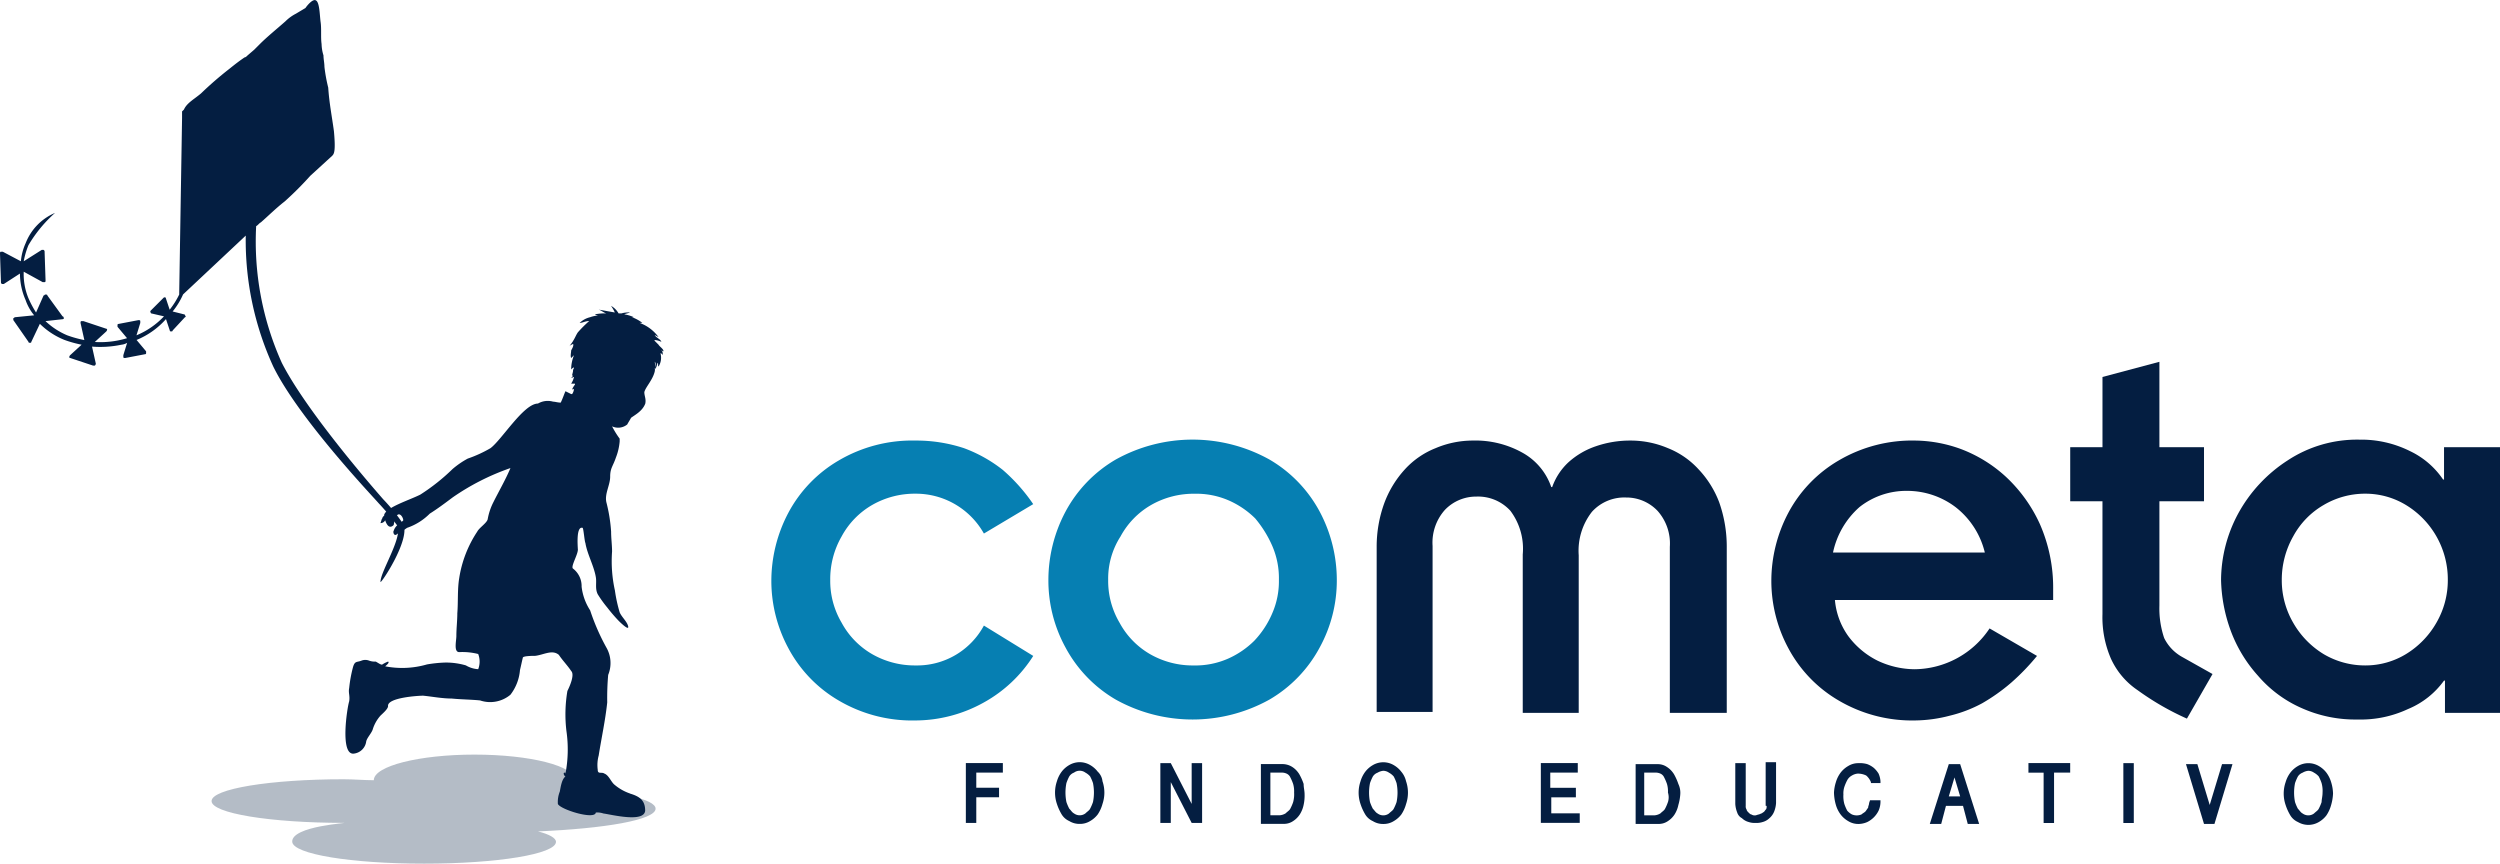 <svg xmlns="http://www.w3.org/2000/svg" width="183.481" height="63.39" viewBox="0 0 183.481 63.39"><defs><style>.a,.c,.d{fill:#041e41;}.b{fill:#067fb2;}.c{opacity:0.3;}.d{fill-rule:evenodd;}</style></defs><g transform="translate(-18.1 -4.565)"><path class="a" d="M119.9,89.356h.766v-1.88h1.671v-.7h-1.671V85.666h1.95v-.7H119.9Zm9.679-3.76a1.877,1.877,0,0,0-.557-.487,1.509,1.509,0,0,0-1.532,0,1.877,1.877,0,0,0-.557.487,2.178,2.178,0,0,0-.348.7,2.577,2.577,0,0,0,0,1.671,3.732,3.732,0,0,0,.348.766,1.238,1.238,0,0,0,.557.487,1.4,1.4,0,0,0,.766.209h0a1.4,1.4,0,0,0,.766-.209,1.877,1.877,0,0,0,.557-.487,2.575,2.575,0,0,0,.348-.766,2.577,2.577,0,0,0,0-1.671,1.108,1.108,0,0,0-.348-.7m-.348,2.228a3.393,3.393,0,0,1-.209.487c-.07.139-.209.209-.348.348a.7.7,0,0,1-.836,0c-.139-.07-.209-.209-.348-.348a3.393,3.393,0,0,1-.209-.487,3.516,3.516,0,0,1,0-1.393,3.392,3.392,0,0,1,.209-.487.7.7,0,0,1,.348-.279.7.7,0,0,1,.836,0,1.222,1.222,0,0,1,.348.279,3.393,3.393,0,0,1,.209.487,3.516,3.516,0,0,1,0,1.393m7.242.139-1.532-2.994h-.766v4.387h.766V86.362l1.532,2.994h.766V84.97h-.766Zm7.868-2.228a1.627,1.627,0,0,0-.487-.487,1.344,1.344,0,0,0-.7-.209h-1.6v4.387h1.671a1.176,1.176,0,0,0,.7-.209,1.627,1.627,0,0,0,.487-.487,2.085,2.085,0,0,0,.279-.7,3.122,3.122,0,0,0,.07-.766c0-.279-.07-.487-.07-.766a4.054,4.054,0,0,0-.348-.766m-.418,2.089a3.4,3.4,0,0,1-.209.487c-.07.139-.209.209-.348.348a.99.99,0,0,1-.418.139h-.7V85.666h.766a.883.883,0,0,1,.418.07.544.544,0,0,1,.279.279,3.393,3.393,0,0,1,.209.487,1.928,1.928,0,0,1,.07.627,2.147,2.147,0,0,1-.07.7m7.938-2.228a1.877,1.877,0,0,0-.557-.487,1.509,1.509,0,0,0-1.532,0,1.877,1.877,0,0,0-.557.487,2.178,2.178,0,0,0-.348.7,2.576,2.576,0,0,0,0,1.671,3.731,3.731,0,0,0,.348.766,1.238,1.238,0,0,0,.557.487,1.4,1.4,0,0,0,.766.209h0a1.4,1.4,0,0,0,.766-.209,1.877,1.877,0,0,0,.557-.487,2.575,2.575,0,0,0,.348-.766,2.576,2.576,0,0,0,0-1.671,1.64,1.64,0,0,0-.348-.7m-.348,2.228a3.4,3.4,0,0,1-.209.487c-.07.139-.209.209-.348.348a.7.7,0,0,1-.836,0c-.139-.07-.209-.209-.348-.348a3.4,3.4,0,0,1-.209-.487,3.516,3.516,0,0,1,0-1.393,3.4,3.4,0,0,1,.209-.487.7.7,0,0,1,.348-.279.99.99,0,0,1,.418-.139.747.747,0,0,1,.418.139,1.222,1.222,0,0,1,.348.279,3.4,3.4,0,0,1,.209.487,3.517,3.517,0,0,1,0,1.393m11.28-.348h1.88v-.7h-1.88V85.666h2.019v-.7H162.1v4.387h2.855v-.7h-2.089V87.476Zm9.052-1.741a1.627,1.627,0,0,0-.487-.487,1.176,1.176,0,0,0-.7-.209h-1.6v4.387h1.671a1.176,1.176,0,0,0,.7-.209,1.627,1.627,0,0,0,.487-.487,2.085,2.085,0,0,0,.279-.7,3.592,3.592,0,0,0,.139-.766,1.5,1.5,0,0,0-.139-.766,4.052,4.052,0,0,0-.348-.766m-.418,2.089a3.4,3.4,0,0,1-.209.487c-.07.139-.209.209-.348.348a.99.99,0,0,1-.418.139h-.766V85.666h.766a.883.883,0,0,1,.418.07.544.544,0,0,1,.279.279,3.4,3.4,0,0,1,.209.487,1.928,1.928,0,0,1,.07.627,1.181,1.181,0,0,1,0,.7m7.242.279c0,.139,0,.209-.07.279s-.07.139-.209.209c-.07.07-.139.07-.279.139-.07,0-.209.07-.279.07a.419.419,0,0,1-.279-.07c-.07,0-.139-.07-.209-.139s-.139-.139-.139-.209a.419.419,0,0,1-.07-.279V84.97h-.766v2.994a2.033,2.033,0,0,0,.139.627.713.713,0,0,0,.348.418,1.122,1.122,0,0,0,.487.279,1.359,1.359,0,0,0,.487.07,1.533,1.533,0,0,0,.557-.07,1.122,1.122,0,0,0,.487-.279,1.249,1.249,0,0,0,.348-.487,2.033,2.033,0,0,0,.139-.627V84.9H178.6v3.2Zm7.52-.209c0,.139-.07.209-.07.348-.07.07-.139.209-.209.279s-.209.139-.279.209a.905.905,0,0,1-.7,0,1.223,1.223,0,0,1-.348-.279,3.4,3.4,0,0,1-.209-.487,2.146,2.146,0,0,1-.07-.7,1.533,1.533,0,0,1,.07-.557,3.4,3.4,0,0,1,.209-.487.839.839,0,0,1,.348-.348.99.99,0,0,1,.418-.139,1.39,1.39,0,0,1,.627.139,1.249,1.249,0,0,1,.348.487v.07h.7v-.139a1.639,1.639,0,0,0-.139-.557,1.847,1.847,0,0,0-.348-.418,1.745,1.745,0,0,0-.487-.279,1.928,1.928,0,0,0-.627-.07,1.4,1.4,0,0,0-.766.209,1.877,1.877,0,0,0-.557.487,2.178,2.178,0,0,0-.348.7,2.962,2.962,0,0,0-.139.766,3.528,3.528,0,0,0,.139.905,2.178,2.178,0,0,0,.348.7,1.877,1.877,0,0,0,.557.487,1.4,1.4,0,0,0,.766.209h0a1.663,1.663,0,0,0,.627-.139,1.822,1.822,0,0,0,.836-.836,1.663,1.663,0,0,0,.139-.627v-.139h-.766Zm5.849-2.855-1.393,4.387h.836l.348-1.323h1.253l.348,1.323h.836l-1.393-4.387Zm0,2.368.418-1.393.418,1.393Zm5.779-1.741H199v3.691h.766V85.666h1.184v-.7h-3.064v.7Zm7.033,3.691h.766V84.97h-.766Zm6.337-1.323-.905-2.994h-.836l1.323,4.387h.766l1.323-4.387h-.766Zm8.913-1.671a2.178,2.178,0,0,0-.348-.7,1.877,1.877,0,0,0-.557-.487,1.509,1.509,0,0,0-1.532,0,1.877,1.877,0,0,0-.557.487,2.178,2.178,0,0,0-.348.7,2.576,2.576,0,0,0,0,1.671,3.731,3.731,0,0,0,.348.766,1.239,1.239,0,0,0,.557.487,1.509,1.509,0,0,0,1.532,0,1.877,1.877,0,0,0,.557-.487,2.574,2.574,0,0,0,.348-.766,3.5,3.5,0,0,0,.139-.836,2.993,2.993,0,0,0-.139-.836m-.7,1.462a3.4,3.4,0,0,1-.209.487c-.07.139-.209.209-.348.348a.7.7,0,0,1-.836,0c-.139-.07-.209-.209-.348-.348a3.392,3.392,0,0,1-.209-.487,3.516,3.516,0,0,1,0-1.393,3.4,3.4,0,0,1,.209-.487.7.7,0,0,1,.348-.279.99.99,0,0,1,.418-.139.747.747,0,0,1,.418.139,1.223,1.223,0,0,1,.348.279,3.393,3.393,0,0,1,.209.487,2.146,2.146,0,0,1,.07.7c0,.279-.07.487-.07.7" transform="translate(-30.914 -24.396)"/><path class="b" d="M118.619,55.665,115,57.824a5.724,5.724,0,0,0-5.014-2.925,6.282,6.282,0,0,0-3.2.836,5.891,5.891,0,0,0-2.228,2.3,6.282,6.282,0,0,0-.836,3.2,6.031,6.031,0,0,0,.836,3.133,5.891,5.891,0,0,0,2.228,2.3,6.282,6.282,0,0,0,3.2.836A5.569,5.569,0,0,0,115,64.578l3.621,2.228A10.034,10.034,0,0,1,115,70.219a10.36,10.36,0,0,1-5.014,1.323,10.634,10.634,0,0,1-5.64-1.462,9.743,9.743,0,0,1-3.691-3.83A10.429,10.429,0,0,1,99.4,61.306a10.7,10.7,0,0,1,1.253-5.014,9.743,9.743,0,0,1,3.691-3.83A10.634,10.634,0,0,1,109.984,51a11.176,11.176,0,0,1,3.551.557,10.413,10.413,0,0,1,2.855,1.6,13.014,13.014,0,0,1,2.228,2.507" transform="translate(-24.689 -14.101)"/><path class="b" d="M128.6,61.206a10.7,10.7,0,0,1,1.253-5.014,9.743,9.743,0,0,1,3.691-3.83,11.609,11.609,0,0,1,11.28,0,9.743,9.743,0,0,1,3.691,3.83,10.7,10.7,0,0,1,1.253,5.014,10.229,10.229,0,0,1-1.253,4.944,9.743,9.743,0,0,1-3.691,3.83,11.609,11.609,0,0,1-11.28,0,9.743,9.743,0,0,1-3.691-3.83,10.229,10.229,0,0,1-1.253-4.944m4.387,0a6.031,6.031,0,0,0,.836,3.133,5.891,5.891,0,0,0,2.228,2.3,6.282,6.282,0,0,0,3.2.836,5.968,5.968,0,0,0,2.507-.487,6.43,6.43,0,0,0,1.95-1.323,6.769,6.769,0,0,0,1.323-2.019,5.866,5.866,0,0,0,.487-2.437,5.968,5.968,0,0,0-.487-2.507,8.275,8.275,0,0,0-1.253-2.019,6.43,6.43,0,0,0-1.95-1.323,5.968,5.968,0,0,0-2.507-.487,6.283,6.283,0,0,0-3.2.836,5.891,5.891,0,0,0-2.228,2.3,5.72,5.72,0,0,0-.905,3.2" transform="translate(-33.556 -14.071)"/><path class="a" d="M163.2,70.984V58.8a9.362,9.362,0,0,1,.557-3.2,7.581,7.581,0,0,1,1.532-2.507,6.09,6.09,0,0,1,2.228-1.532A7.008,7.008,0,0,1,170.233,51a7.08,7.08,0,0,1,3.691.905,4.57,4.57,0,0,1,2.089,2.507h.07a4.554,4.554,0,0,1,1.184-1.81,5.738,5.738,0,0,1,2.019-1.184A7.69,7.69,0,0,1,181.861,51a7.008,7.008,0,0,1,2.716.557,6.09,6.09,0,0,1,2.228,1.532,7.261,7.261,0,0,1,1.532,2.437,9.772,9.772,0,0,1,.557,3.273V70.984h-4.178V58.8a3.6,3.6,0,0,0-.905-2.646,3.157,3.157,0,0,0-2.3-.975,3.207,3.207,0,0,0-2.507,1.044,4.633,4.633,0,0,0-.975,3.2V70.984h-4.108V59.356a4.634,4.634,0,0,0-.905-3.2,3.207,3.207,0,0,0-2.507-1.044,3.157,3.157,0,0,0-2.3.975,3.6,3.6,0,0,0-.905,2.646V70.915H163.2Z" transform="translate(-44.063 -14.101)"/><path class="a" d="M220.815,64.787l3.482,2.019a16.483,16.483,0,0,1-1.88,1.95,13.724,13.724,0,0,1-2.159,1.532,9.776,9.776,0,0,1-2.368.905,10.357,10.357,0,0,1-2.507.348,10.634,10.634,0,0,1-5.64-1.462,9.743,9.743,0,0,1-3.691-3.83,10.429,10.429,0,0,1-1.253-4.944,10.7,10.7,0,0,1,1.253-5.014,9.743,9.743,0,0,1,3.691-3.83A10.634,10.634,0,0,1,215.384,51a10.063,10.063,0,0,1,3.342.627A10.187,10.187,0,0,1,222,53.646a10.908,10.908,0,0,1,2.507,3.482,11.6,11.6,0,0,1,.975,4.8V62.7H209.465a5.338,5.338,0,0,0,.975,2.646,6.019,6.019,0,0,0,2.159,1.81,6.433,6.433,0,0,0,2.716.627,6.682,6.682,0,0,0,5.5-2.994m-11.489-5.571h11.141a5.994,5.994,0,0,0-2.159-3.342,5.886,5.886,0,0,0-3.551-1.184,5.539,5.539,0,0,0-3.482,1.184,6.132,6.132,0,0,0-1.95,3.342" transform="translate(-56.696 -14.101)"/><path class="a" d="M236.3,52.936V48.967h2.368V43.814l4.178-1.114v6.267h3.273v3.969h-3.273V60.6a6.792,6.792,0,0,0,.348,2.368,3.174,3.174,0,0,0,1.323,1.393l2.228,1.253-1.88,3.273a20.039,20.039,0,0,1-3.621-2.089,5.585,5.585,0,0,1-1.95-2.3,7.62,7.62,0,0,1-.627-3.273V52.936Z" transform="translate(-66.262 -11.581)"/><path class="a" d="M268.633,70.954V68.587h-.07a6.128,6.128,0,0,1-2.646,2.089,8.163,8.163,0,0,1-3.691.766,9.622,9.622,0,0,1-4.108-.836,8.942,8.942,0,0,1-3.2-2.368A10.227,10.227,0,0,1,252.9,64.9a11.526,11.526,0,0,1-.7-3.691,10.365,10.365,0,0,1,1.253-4.874,10.779,10.779,0,0,1,3.621-3.9,9.246,9.246,0,0,1,5.292-1.532,8,8,0,0,1,3.691.836,6.073,6.073,0,0,1,2.437,2.089h.07V51.457h4.108v19.5h-4.039Zm-11.977-9.749a6.213,6.213,0,0,0,.836,3.133,6.415,6.415,0,0,0,2.228,2.3,5.964,5.964,0,0,0,3.064.836,5.719,5.719,0,0,0,2.994-.836,6.415,6.415,0,0,0,2.228-2.3,6.214,6.214,0,0,0,.836-3.133,6.394,6.394,0,0,0-3.064-5.5,5.719,5.719,0,0,0-2.994-.836,5.964,5.964,0,0,0-3.064.836,5.891,5.891,0,0,0-2.228,2.3,6.469,6.469,0,0,0-.836,3.2" transform="translate(-71.091 -14.071)"/><path class="c" d="M72.988,88.069c0-.7-2.646-1.253-6.406-1.462.279-.209.487-.418.487-.627,0-1.044-3.273-1.88-7.381-1.88-4.039,0-7.381.836-7.381,1.88-.7,0-1.462-.07-2.228-.07-5.362,0-9.679.7-9.679,1.6s4.317,1.6,9.679,1.6c.627,0-3.83.209-3.76,1.393.07.905,4.317,1.6,9.679,1.6s9.679-.7,9.679-1.6c0-.279-.487-.557-1.323-.766,4.874-.209,8.634-.836,8.634-1.671" transform="translate(-6.772 -24.153)"/><path class="d" d="M75.392,72.591a3.531,3.531,0,0,1-1.114-.627c-.279-.209-.418-.7-.766-.836-.209-.139-.487.07-.487-.279a2.655,2.655,0,0,1,.07-1.044c.209-1.323.487-2.576.627-3.9a19.568,19.568,0,0,1,.07-2.019,2.286,2.286,0,0,0-.139-2.019,15.987,15.987,0,0,1-1.184-2.716,4.048,4.048,0,0,1-.627-1.741,1.617,1.617,0,0,0-.627-1.323c-.209-.139.418-1.114.348-1.462,0-.139-.139-1.671.348-1.532.07,0,.139.975.209,1.114.139.836.627,1.671.766,2.507.07.418-.07.836.139,1.253a8.451,8.451,0,0,0,.7.975,12.124,12.124,0,0,0,.836.975c.07.07.766.766.7.418s-.487-.7-.627-1.044a10.817,10.817,0,0,1-.348-1.6,9.884,9.884,0,0,1-.209-2.855c0-.487-.07-.975-.07-1.462a11.616,11.616,0,0,0-.348-2.159c-.139-.627.279-1.253.279-1.88s.209-.766.418-1.393a4.228,4.228,0,0,0,.279-1.184h0v-.209a6.357,6.357,0,0,1-.557-.905,1.051,1.051,0,0,0,1.114-.139c.07-.139.209-.348.279-.487.279-.209.836-.487,1.044-1.044.07-.348-.07-.557-.07-.836.07-.348.627-.905.766-1.532a2.334,2.334,0,0,0,0-.7c.139.139,0,.418,0,.557.139-.139.139-.279.209-.487.07.07,0,.209.07.279a1.223,1.223,0,0,0,.139-.975.15.15,0,0,1,.139.139.306.306,0,0,0-.07-.348c.07,0,.07.07.139.07.07-.139-.279-.348-.348-.487l-.279-.279a.068.068,0,0,0-.07-.07,1.312,1.312,0,0,1,.557.139c-.07-.209-.348-.279-.487-.487.07,0,.139.07.279.139a2.967,2.967,0,0,0-1.393-1.044H76.3a2.7,2.7,0,0,0-.766-.418h.139a2.653,2.653,0,0,0-.7-.209c.139-.07.279-.07.418-.139a1.928,1.928,0,0,0-.627.07h-.209A1.425,1.425,0,0,0,74,36.8a3.029,3.029,0,0,1,.279.487h0c-.418-.07-.766-.139-1.184-.209.209.07.348.209.557.279a3.39,3.39,0,0,0-.836.07.522.522,0,0,0,.348.07,2.474,2.474,0,0,0-.7.139,1.66,1.66,0,0,0-.766.418c.209,0,.418-.139.7-.139a9.451,9.451,0,0,0-.836.836c-.139.209-.209.418-.348.627-.07.139-.209.279-.279.418.07-.139.209-.139.279-.209.07.139-.07.348-.139.487,0,.139-.07.418,0,.557l.209-.209h0a2.794,2.794,0,0,0-.209,1.044c.07-.07.139-.139.209-.139,0,.07-.07.139-.07.209h0c0,.139-.07.279-.07.418l.07-.07c0,.07-.07.139-.139.209.07,0,.139-.07.209-.07a1.474,1.474,0,0,1-.209.487h.279v.07a1.522,1.522,0,0,0-.209.348c.07,0,.139,0,.139-.07a.747.747,0,0,1-.139.418h-.07l-.418-.209c-.07.139-.209.557-.348.836-.209,0-.418-.07-.557-.07a1.43,1.43,0,0,0-1.114.139c-1.044,0-2.646,2.646-3.482,3.273a9.293,9.293,0,0,1-1.671.766,6.311,6.311,0,0,0-1.114.766A14.758,14.758,0,0,1,60,50.657c-.836.418-2.437.905-2.646,1.462h0v.07c-.07.07-.139.139-.139.209-.07.07-.07.209-.139.348a.383.383,0,0,0,.348-.209c.139.418.348.627.627.348.209-1.323.7-.627.7-.348,0,.07-.418.279-.418.348a.888.888,0,0,0-.279.418c-.07.07,0,.418.209.279.279-.209.487-.279.766-.487A4.305,4.305,0,0,0,60.7,52.049c.557-.348,1.114-.766,1.671-1.184a17.412,17.412,0,0,1,4.248-2.159c-.348.836-.836,1.671-1.253,2.507a4.426,4.426,0,0,0-.418,1.253c-.07.279-.627.627-.766.905a8.522,8.522,0,0,0-1.323,3.412c-.139.836-.07,1.741-.139,2.576,0,.557-.07,1.114-.07,1.671,0,.348-.209,1.184.209,1.184a4.738,4.738,0,0,1,1.393.139,1.538,1.538,0,0,1,0,1.114,1.975,1.975,0,0,1-.905-.279,5.3,5.3,0,0,0-1.462-.209,9.438,9.438,0,0,0-1.393.139,6.531,6.531,0,0,1-3.064.139c.07-.07.348-.279.209-.348a2.288,2.288,0,0,0-.418.209c-.07.07-.348-.139-.487-.209a1.185,1.185,0,0,1-.487-.07.769.769,0,0,0-.557,0c-.348.139-.487,0-.627.487a9.989,9.989,0,0,0-.279,1.532c-.07.348.07.557,0,.975-.139.418-.7,3.969.348,3.83a1.033,1.033,0,0,0,.905-.905c.07-.279.418-.627.487-.905a2.732,2.732,0,0,1,.557-.975c.139-.139.557-.487.557-.7-.07-.627,2.228-.766,2.576-.766.7.07,1.393.209,2.089.209.7.07,1.393.07,2.089.139a2.312,2.312,0,0,0,2.228-.418,3.415,3.415,0,0,0,.7-1.81c.07-.279.139-.627.209-.905,0-.139.766-.139.905-.139.627-.07,1.253-.487,1.741-.07.279.418.627.766.905,1.184.279.279-.139,1.184-.279,1.462A10.3,10.3,0,0,0,70.727,68a9.472,9.472,0,0,1-.07,3.133c.07-.07,0-.07-.07-.07-.139,0,0,.279.07.279-.279.209-.348.766-.418,1.114a2.057,2.057,0,0,0-.139.905c.209.418,2.716,1.184,2.785.627a1.357,1.357,0,0,1,.557.07c.557.07,2.994.7,3.064-.209,0-.766-.418-1.044-1.114-1.253" transform="translate(-11.056 -9.789)"/><path class="a" d="M47.694,43.026a13.447,13.447,0,0,0-1.462-1.81c-.487-.557-5.571-6.337-7.451-10.027A21.662,21.662,0,0,1,36.9,21.162h0c.139-.07.209-.209.348-.279.557-.487,1.114-1.044,1.741-1.532a23.929,23.929,0,0,0,1.88-1.88l1.6-1.462c.139-.139.279-.279.139-1.81-.139-1.044-.348-2.089-.418-3.2a11.808,11.808,0,0,1-.279-1.532c0-.279-.07-.557-.07-.836a2.993,2.993,0,0,1-.139-.836c-.07-.487,0-1.114-.07-1.6s-.07-1.462-.348-1.6c-.209-.139-.627.348-.766.557l-.7.418a3.092,3.092,0,0,0-.766.557c-.627.557-1.323,1.114-1.88,1.671l-.418.418-.487.418c-.07.07-.139.139-.209.139-.418.279-.766.557-1.114.836a25.951,25.951,0,0,0-2.089,1.81c-.487.418-1.044.7-1.253,1.184l-.07.07-.07.07v.487l-.209,12.812h0v.139h0a6.013,6.013,0,0,1-.7,1.114l-.279-.836a.068.068,0,0,0-.07-.07c-.07,0-.07,0-.139.07l-.905.905a.1.1,0,0,0,0,.139.068.068,0,0,0,.07.07l.905.209a5.831,5.831,0,0,1-2.019,1.393l.279-.905v-.139c0-.07-.07-.07-.139-.07l-1.462.279a.068.068,0,0,0-.07.07v.139l.7.836a6.7,6.7,0,0,1-2.368.279l.836-.766a.243.243,0,0,0,.07-.139.068.068,0,0,0-.07-.07l-1.671-.557h-.139c-.07,0-.07.07-.07.139l.279,1.253a8.419,8.419,0,0,1-1.253-.348,5.316,5.316,0,0,1-1.6-1.044l1.253-.139h0c.07,0,.139-.07.07-.139a.068.068,0,0,0-.07-.07l-1.114-1.532c0-.07-.07-.07-.139-.07s-.07.07-.139.07L20.746,27.5a7.61,7.61,0,0,1-.557-1.044,4.618,4.618,0,0,1-.348-1.95l1.393.766h.139c.07,0,.07-.07.07-.139l-.07-2.089c0-.07,0-.07-.07-.139h-.139l-1.323.836a5.882,5.882,0,0,1,.348-1.184,9.959,9.959,0,0,1,1.95-2.367,3.993,3.993,0,0,0-2.159,2.228,4.121,4.121,0,0,0-.348,1.323l-1.323-.7H18.17c-.07,0-.07.07-.07.139l.07,2.089c0,.07,0,.07.07.139h.139l1.184-.766a4.915,4.915,0,0,0,.418,1.95,3.531,3.531,0,0,0,.627,1.114l-1.393.139c-.07,0-.07.07-.139.07v.139l1.114,1.6c0,.07.07.07.139.07h0a.068.068,0,0,0,.07-.07l.627-1.323a5.446,5.446,0,0,0,1.81,1.184,8.418,8.418,0,0,0,1.253.348l-.836.766a.243.243,0,0,0-.07.139.068.068,0,0,0,.07.07l1.671.557h.139a.243.243,0,0,0,.07-.139l-.279-1.253a7.521,7.521,0,0,0,2.159-.139.99.99,0,0,0,.418-.139l-.279.905v.139c0,.07.07.07.139.07l1.462-.279h0a.068.068,0,0,0,.07-.07v-.139l-.7-.836a5.844,5.844,0,0,0,2.159-1.532l.279.836a.068.068,0,0,0,.07.07h.07a.068.068,0,0,0,.07-.07l.905-.975c.07,0,.07-.07,0-.139a.068.068,0,0,0-.07-.07l-.836-.209a5.462,5.462,0,0,0,.766-1.253l4.6-4.317a22.256,22.256,0,0,0,2.019,9.609c1.88,3.83,7.311,9.54,7.729,10.027a17.857,17.857,0,0,1,1.393,1.671c.348.905-1.253,3.342-1.253,4.108,0,.209,2.228-3.133,1.671-4.248M27.709,29.378l-.627-.7h0l.627.7h0m2.646-1.81-.279-.836h0l.279.836h0"/></g></svg>